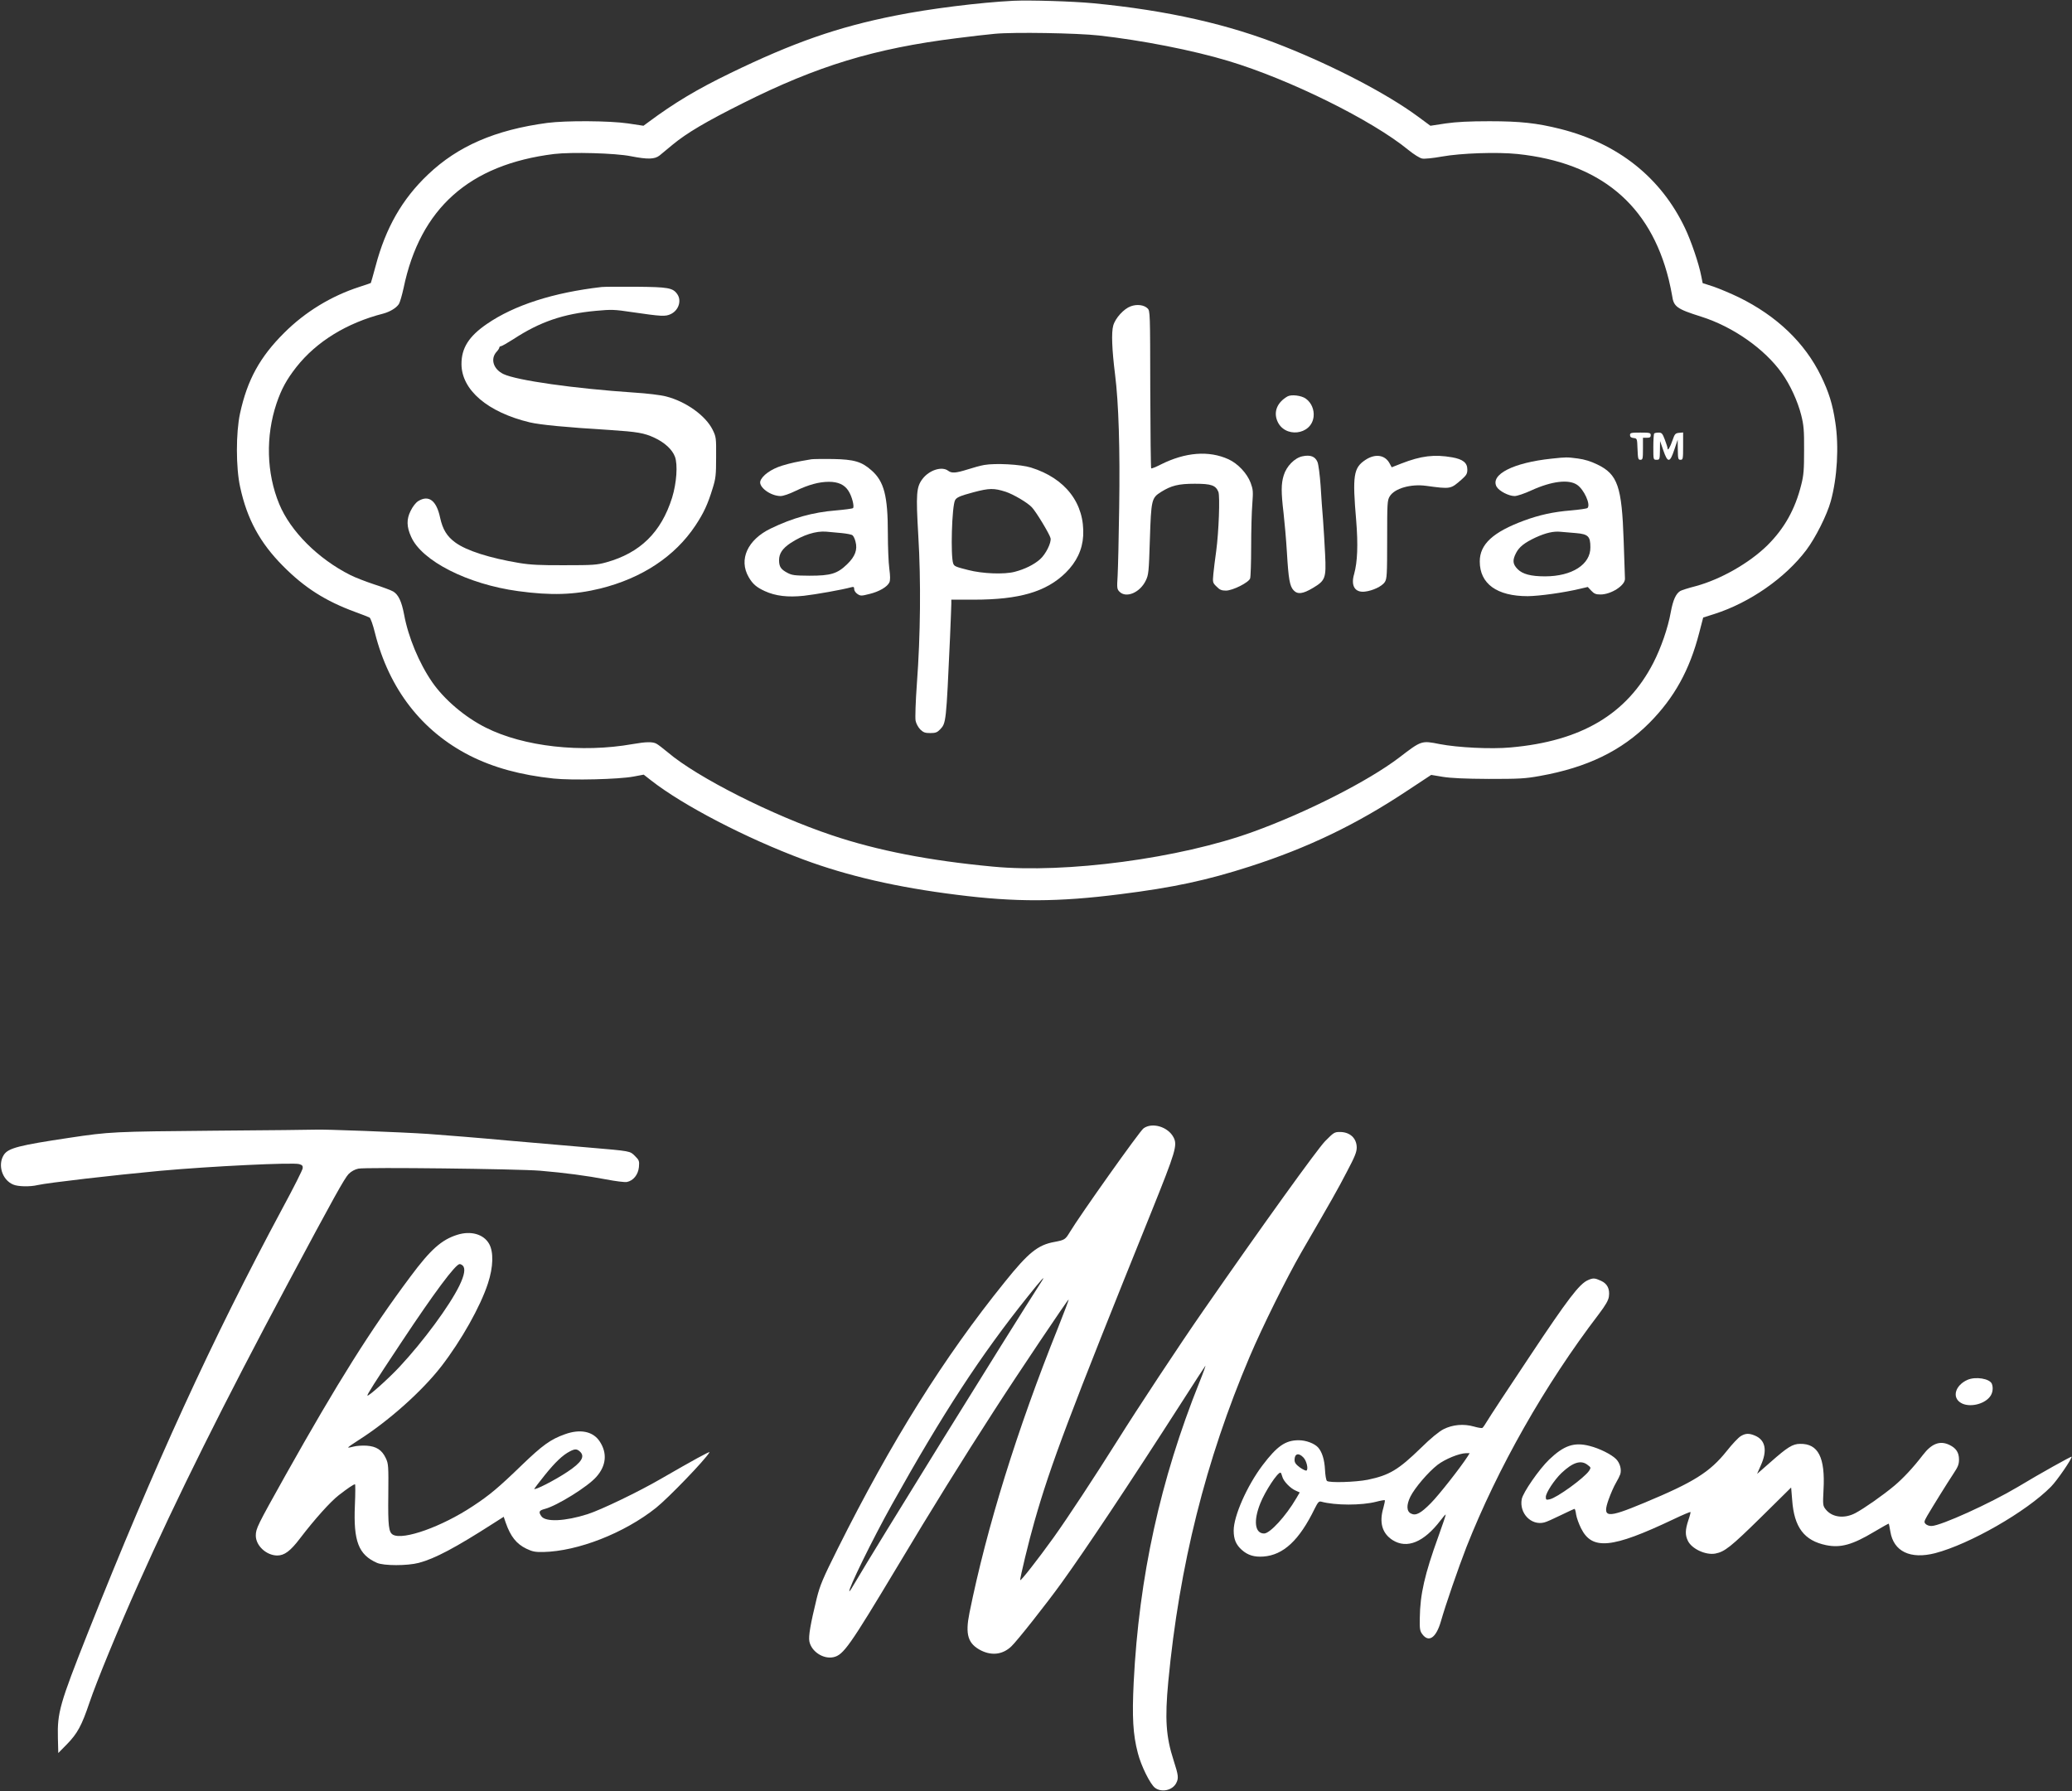 <svg xmlns="http://www.w3.org/2000/svg" fill="none" viewBox="0 0 2133 1844" height="1844" width="2133">
<rect x="0" y="0" width="2133" height="1844" fill="#333333" stroke="none"/>
<path fill="white" d="M1043.33 0.8C1008.4 2.533 956.267 9.067 921.333 16.133C862.267 27.867 816.533 43.867 751.733 75.333C717.333 92 693.867 106.133 667.867 125.467L662.4 129.467L646.533 127.067C627.467 124.267 582.667 124 563.333 126.533C509.733 133.733 471.333 150.4 440.533 179.733C414 204.933 397.067 234.533 386.667 273.867C384.133 283.333 381.867 291.2 381.733 291.333C381.467 291.467 376.267 293.333 370 295.333C341.067 304.667 314.133 321.067 292.533 342.667C267.467 367.6 254.533 391.2 247.067 425.733C242.8 445.6 242.8 481.467 247.2 501.333C254.267 534.267 267.6 558.8 291.333 582.667C313.467 605.067 335.2 618.8 365.333 629.867C372.667 632.533 379.467 635.2 380.4 635.733C381.467 636.267 384 643.333 386 651.6C400.533 709.2 434.133 752.667 483.6 777.867C508.133 790.267 536 797.867 569.867 801.467C588.933 803.467 636.933 802.267 652 799.467L662.667 797.467L670 803.2C702.933 829.067 768.133 862.933 826.933 884.8C872.533 901.733 923.2 913.467 985.333 921.2C1045.33 928.8 1089.47 928.667 1153.33 920.533C1207.6 913.733 1242.4 906.267 1286.67 892C1346.67 872.667 1396.53 848.667 1448.67 814L1473.33 797.733L1485.33 799.733C1493.73 801.067 1507.87 801.733 1532.67 801.867C1564 801.867 1570 801.6 1585.33 798.8C1633.87 790.133 1669.33 772.933 1698 744.133C1723.6 718.267 1739.33 689.867 1749.2 651.6L1753.33 635.733L1765.07 632C1801.33 620.4 1837.87 594.933 1859.47 566.267C1868.93 553.733 1880.8 530.133 1884.67 516C1891.33 491.867 1893.2 459.6 1889.33 434.667C1886.53 415.867 1882.67 403.733 1874.67 387.2C1858 352.933 1829.2 325.333 1790.13 306.133C1781.87 302.133 1770.13 297.2 1764 295.067L1752.8 291.467L1751.33 284.133C1748.93 271.6 1740.93 248 1734.53 234.667C1709.73 182.667 1665.6 147.6 1606 132.667C1582 126.667 1564.93 124.8 1533.33 124.8C1512.53 124.8 1499.47 125.467 1488.27 127.067L1472.53 129.467L1459.33 119.733C1428.13 96.8 1374.93 68.933 1322.13 47.867C1265.33 25.067 1201.73 10.667 1125.33 3.333C1104.27 1.333 1060.27 0 1043.33 0.8ZM1131.33 36.533C1175.6 41.467 1228 51.733 1264.67 62.8C1327.6 81.733 1412.53 123.733 1449.87 154.4C1455.47 158.933 1461.6 162.8 1464 163.2C1466.27 163.733 1475.33 162.8 1484.13 161.2C1504.27 157.6 1541.33 156.4 1562.13 158.533C1646.93 167.467 1698.67 210.267 1717.87 287.733C1719.2 293.333 1720.8 300.8 1721.33 304.267C1722.93 315.733 1726 318 1751.33 326C1783.87 336.267 1816.67 359.2 1834.4 384.267C1842.8 396 1850.67 413.067 1854.27 427.467C1856.8 437.6 1857.33 442.8 1857.2 463.333C1857.2 483.6 1856.8 489.2 1854.27 499.067C1848 524.267 1836.93 544 1819.47 561.333C1800.8 579.733 1771.2 596.533 1745.47 603.467C1738.13 605.333 1731.07 607.6 1729.73 608.4C1725.2 611.2 1722.27 617.733 1720 630C1717.07 646.533 1709.87 667.067 1702 682.4C1674.8 735.2 1627.87 763.067 1555.07 769.467C1534.93 771.333 1500.67 769.6 1482 766C1463.33 762.267 1463.33 762.267 1440.4 779.867C1408.53 804.133 1344.8 836.533 1289.73 856.4C1214.4 883.733 1097.33 899.333 1022 892.133C956.533 886 903.2 875.6 856.4 859.867C795.067 839.333 717.867 800.4 687.333 774.4C682.533 770.4 677.333 766.4 675.733 765.6C671.867 763.467 664.933 763.6 651.333 766C598.533 775.333 539.067 768.667 500.133 749.067C478.533 738.267 457.333 720.133 444.933 702.267C431.333 682.533 420.267 655.867 416 632.667C413.467 619.2 410.133 612.133 404.8 608.933C402.8 607.733 394 604.4 385.2 601.6C376.4 598.667 365.333 594.4 360.667 592C327.467 575.333 299.067 546.933 287.467 518.933C274.267 487.067 273.333 449.067 284.667 415.333C289.733 400.4 295.067 390.667 305.2 377.733C325.867 351.6 357.067 332.4 394.667 322.8C401.467 320.933 408 317.067 410.667 312.933C411.733 311.2 413.867 303.867 415.467 296.533C432.533 214.4 483.2 169.333 570.4 158.533C588.267 156.4 633.333 157.6 649.333 160.8C667.067 164.267 674 164 679.067 160C681.2 158.133 687.2 153.2 692.267 149.067C706.933 136.933 726.8 125.2 764.667 106.267C841.2 67.867 900.267 49.867 984.667 39.333C998.933 37.467 1016.67 35.467 1024 34.8C1043.47 32.933 1108.53 34 1131.33 36.533Z"></path>
<path fill="white" d="M619.333 295.467C569.6 301.2 529.333 314.133 501.067 333.6C482.667 346.267 475.067 358.267 475.067 374.667C475.067 401.467 502 424.4 545.333 434.8C556.267 437.333 582 439.867 628 442.667C656.133 444.533 663.067 445.733 673.467 450.533C684.133 455.467 692 462.667 694.8 470.133C697.867 478.267 696.533 497.333 691.867 512.4C680.667 548 659.067 569.2 624 578.933C614.4 581.6 610.133 581.867 581.333 581.867C556.4 582 546.133 581.467 534.667 579.6C504.267 574.533 480.267 566.933 468.8 558.533C460.133 552.267 455.733 545.067 453.067 532.933C449.333 515.2 441.333 509.2 430.533 515.867C428 517.467 424.933 521.333 422.667 526C418.4 534.533 418.533 542.267 423.2 552.533C434.133 577.467 481.467 601.467 533.333 608.533C567.333 613.2 591.333 612.4 618 605.867C660.8 595.2 694.667 572.933 715.867 541.067C724.533 528 728.667 518.933 733.6 502.8C736.8 492.667 737.2 489.067 737.2 470.667C737.333 450.667 737.2 449.733 733.6 442.4C726.4 427.867 706.133 413.333 685.733 408.133C680.267 406.667 665.867 404.933 652.667 404.133C591.2 400 531.867 391.6 518.267 385.067C507.733 380 504.533 369.333 511.333 362C512.8 360.4 514 358.533 514 357.867C514 357.067 514.8 356.4 515.733 356.4C516.533 356.4 522.4 353.067 528.667 349.067C555.733 331.333 579.867 323.067 613.333 320C629.333 318.533 632.267 318.533 650.667 321.333C680.933 325.733 684.933 326 690.533 323.333C698.667 319.467 701.867 309.467 697.2 302.8C692.667 296.267 687.733 295.467 654.667 295.2C637.867 295.067 621.867 295.2 619.333 295.467Z"></path>
<path fill="white" d="M1164 315.333C1156.93 317.867 1148.13 327.467 1146 335.2C1144 342.267 1144.67 359.733 1147.87 385.333C1151.6 414.667 1153.07 462.4 1152.13 522.667C1151.73 553.867 1150.93 585.333 1150.53 592.8C1149.73 605.467 1149.87 606.533 1152.53 609.2C1159.33 616 1173.47 610.133 1179.47 597.733C1182.4 591.733 1182.67 589.2 1183.73 555.333C1185.07 514.4 1185.47 512.667 1195.07 506.533C1205.73 499.867 1213.07 498 1230 498C1247.07 498 1251.47 499.6 1254.27 506.4C1256 511.067 1254.67 547.6 1252 567.333C1250.8 575.333 1249.6 586 1249.07 590.933C1248.27 599.6 1248.4 600 1252.4 603.867C1255.6 607.2 1257.6 608 1262 608C1268.93 608 1285.47 599.733 1286.93 595.467C1287.47 594 1288 579.2 1288 562.667C1288 546.133 1288.53 526.4 1289.2 518.667C1290.13 505.867 1290 504 1287.47 497.067C1283.73 487.2 1274.27 477.2 1264.67 472.8C1244.4 463.6 1220.27 465.467 1194.8 478.267C1189.87 480.8 1185.47 482.533 1185.07 482.133C1184.67 481.733 1184.27 445.2 1184.13 400.8C1184 322 1184 320 1181.33 317.467C1177.73 313.867 1170.4 312.933 1164 315.333Z"></path>
<path fill="white" d="M1325.33 408.133C1315.07 414.133 1311.07 423.333 1314.67 432.8C1321.73 451.333 1350.13 448.267 1352.27 428.933C1353.07 421.733 1350 414.533 1344.27 410.4C1339.73 407.067 1329.2 405.867 1325.33 408.133Z"></path>
<path fill="white" d="M1678 447.867C1678 449.733 1679.07 450.667 1681.73 450.933C1685.33 451.333 1685.33 451.467 1685.73 462.267C1686.13 472.267 1686.4 473.333 1688.67 473.333C1691.07 473.333 1691.33 472.4 1691.33 462V450.667H1695.33C1698.4 450.667 1699.33 450.133 1699.33 448C1699.33 445.6 1698.4 445.333 1688.67 445.333C1679.07 445.333 1678 445.6 1678 447.867Z"></path>
<path fill="white" d="M1702.93 446.267C1702.4 446.667 1702 453.067 1702 460.267C1702 473.333 1702 473.333 1705.33 473.333C1708.53 473.333 1708.67 473.067 1708.8 463.6L1708.93 454L1712.27 463.6C1716.8 476.8 1719.07 476.667 1723.6 462.933L1727.07 452.667L1727.2 462.933C1727.33 472.4 1727.6 473.333 1730 473.333C1732.53 473.333 1732.67 472.4 1732.67 459.2V445.2L1728.4 445.6C1724.67 446 1724 446.667 1721.73 453.333C1719.33 460.4 1716.67 464.8 1716.67 461.6C1716.67 460.8 1715.47 456.8 1713.87 452.667C1711.47 446.267 1710.67 445.333 1707.47 445.333C1705.47 445.333 1703.33 445.733 1702.93 446.267Z"></path>
<path fill="white" d="M1340.8 469.733C1332.8 471.333 1324.27 480 1321.47 489.467C1318.8 498.133 1318.8 506.667 1321.33 528C1322.4 537.2 1324 555.467 1324.8 568.667C1326.4 596 1327.73 603.467 1331.6 607.6C1335.73 612.133 1341.2 611.467 1351.47 605.333C1364.4 597.6 1365.33 595.333 1364.13 570.8C1363.6 560.133 1362.67 544.133 1362 535.333C1361.2 526.533 1360.13 510.533 1359.47 499.733C1358.67 488.667 1357.33 478.267 1356.27 475.6C1353.87 469.867 1348.93 468 1340.8 469.733Z"></path>
<path fill="white" d="M1405.6 473.467C1393.33 481.6 1392.13 489.467 1396.13 536C1398.13 560.8 1397.47 578.4 1394 590.933C1390.4 603.067 1394.8 610.133 1404.93 609.067C1413.2 608.133 1422.67 603.6 1425.6 599.2C1427.73 595.733 1428 592 1428 555.333C1428 517.867 1428.13 515.067 1430.67 510.933C1435.6 502.8 1452.27 498 1468 500.133C1493.73 503.6 1493.2 503.6 1504.67 493.6C1509.6 489.2 1510.53 487.733 1510.53 483.333C1510.53 476.4 1506 472.8 1494.93 470.8C1476.53 467.6 1463.07 469.2 1442.53 477.2L1432.67 481.067L1430.67 477.333C1426 468.267 1415.87 466.667 1405.6 473.467Z"></path>
<path fill="white" d="M1597.47 472.133C1557.73 476.267 1533.87 488.533 1540.67 501.067C1543.2 505.467 1553.07 510.667 1559.2 510.667C1561.73 510.667 1569.33 508.133 1576.53 504.8C1597.33 495.333 1614.8 493.2 1623.47 499.067C1630.67 503.867 1637.73 519.467 1634.27 522.933C1633.6 523.6 1626 524.667 1617.2 525.467C1598.93 526.933 1584.67 530.133 1569.07 535.867C1536.93 547.733 1523.33 560.267 1523.33 578C1523.33 601.067 1541.07 613.733 1572.67 613.733C1584.8 613.6 1609.87 610.133 1626.53 606.133L1634.53 604.267L1638.13 608.133C1641.07 611.2 1642.8 612 1647.6 612C1658.53 612 1673.07 602.667 1672.8 595.733C1672.8 594 1672.13 576.4 1671.47 556.667C1669.6 500.667 1665.33 488.267 1644.27 478.133C1637.73 474.933 1631.33 472.933 1624.27 472C1612.8 470.533 1612.67 470.533 1597.47 472.133ZM1622.4 548.8C1634.93 549.867 1637.2 552.133 1637.2 563.333C1637.47 581.067 1618.27 593.333 1590.53 593.333C1576 593.333 1567.47 591.067 1562.4 586C1557.2 580.8 1556.8 576.8 1560.67 569.333C1563.87 563.067 1569.2 558.8 1580.8 553.333C1591.33 548.533 1599.33 546.667 1606.67 547.467C1609.6 547.733 1616.67 548.4 1622.4 548.8Z"></path>
<path fill="white" d="M835.333 472.8C819.333 475.467 814.667 476.533 805.2 479.333C793.867 482.8 784.4 489.6 782.667 495.467C781.067 501.6 793.2 510.533 803.467 510.667C806.267 510.667 812.533 508.533 819.067 505.333C832.4 498.933 843.2 496 853.333 496C862.8 496 869.333 498.933 873.333 505.2C876.933 510.533 879.733 521.467 878.133 523.067C877.6 523.6 869.6 524.667 860.533 525.467C836.933 527.333 815.867 533.2 793.333 544.133C769.6 555.6 760.267 576 770.667 594C774.8 601.2 778.667 604.533 787.333 608.533C798.4 613.6 811.067 615.067 827.467 613.333C839.467 612 867.333 607.067 876.4 604.533C878.8 603.867 879.333 604.267 879.333 606.533C879.333 608 880.8 610.267 882.667 611.467C885.867 613.6 886.667 613.6 895.067 611.467C905.067 609.067 913.467 604.133 915.6 599.467C916.533 597.2 916.533 593.2 915.467 585.2C914.667 579.2 914 563.067 914 549.333C914 510.533 910.133 495.6 897.2 484.267C887.067 475.2 879.2 472.933 857.333 472.533C847.067 472.4 837.2 472.533 835.333 472.8ZM866.667 548.8C871.867 549.333 876.8 550.267 877.6 551.067C878.533 551.733 880 554.667 880.667 557.467C882.933 565.733 880.4 572.8 872.133 580.8C862 590.667 855.2 592.667 833.333 592.667C818 592.533 815.333 592.267 810.4 589.6C803.867 586.133 802 583.333 802 576.667C802 569.867 805.467 564.667 813.6 559.2C826.533 550.667 840 546.4 850.667 547.333C854.4 547.733 861.6 548.4 866.667 548.8Z"></path>
<path fill="white" d="M1013.2 478.667C1009.33 479.333 1001.6 481.467 995.867 483.333C983.867 487.067 979.733 487.333 976.133 484.667C969.733 479.733 956.667 483.867 949.733 492.933C943.333 501.333 942.8 508.133 945.333 551.467C948.133 597.867 947.6 653.867 943.867 704C942.533 722.267 942 738.933 942.533 741.867C943.067 744.8 945.2 748.667 947.333 750.933C950.533 754 952.267 754.667 957.6 754.667C963.067 754.667 964.8 754 967.733 750.933C974 744.4 974 744.133 978 656C978.667 639.467 979.333 624 979.333 621.6V617.333H1002.53C1049.47 617.333 1077.07 609.2 1097.07 589.6C1108.27 578.533 1114.27 565.867 1115.07 551.6C1116.8 518.4 1096.93 492.4 1061.33 481.333C1050.67 478 1024.8 476.667 1013.2 478.667ZM1035.33 506.267C1043.33 508.933 1057.87 517.467 1062.27 522.267C1066.67 526.933 1080.4 549.6 1081.47 554C1082.53 558.533 1076.53 570.667 1070.53 575.867C1064.27 581.333 1054.93 586 1044.53 588.667C1033.87 591.467 1011.47 590.667 996.667 586.8C983.867 583.6 982.4 582.933 981.333 580.267C978.4 572.8 979.867 521.2 983.2 514.933C984.8 512 988.133 510.533 1002 506.8C1018.53 502.4 1023.2 502.4 1035.33 506.267Z"></path>
<path fill="white" d="M1177.2 1161.6C1173.33 1164.27 1111.2 1251.87 1101.33 1268.4C1096.67 1276.13 1096 1276.53 1085.47 1278.53C1068.4 1281.6 1058.67 1289.47 1034.27 1319.87C971.6 1397.47 917.733 1483.6 862.533 1594C846.933 1625.2 844.133 1632 840.8 1645.33C834.4 1671.6 832.133 1684.27 833.2 1689.73C835.2 1700.13 847.467 1708.27 858 1706C868.267 1703.73 874.533 1694.8 923.733 1612.8C958.8 1554.13 991.2 1502 1023.07 1452.67C1048.13 1413.73 1099.6 1337.2 1100.13 1337.73C1100.4 1338 1095.47 1351.07 1089.2 1366.8C1046.93 1472 1015.73 1572.67 998 1660.4C993.467 1682.8 996.4 1692.27 1010.13 1699.2C1021.33 1704.67 1032.4 1703.2 1041.07 1694.93C1046.8 1689.6 1077.07 1651.33 1092.93 1629.33C1118.27 1594.13 1161.2 1529.73 1216.67 1443.33C1229.33 1423.47 1240.27 1406.8 1240.8 1406.13C1241.47 1405.33 1238.8 1412.93 1234.8 1422.8C1194.4 1523.47 1172.53 1623.33 1167.07 1731.73C1165.33 1767.47 1166.27 1785.47 1171.33 1804.67C1174.67 1817.87 1184.13 1836.93 1189.07 1840.53C1195.87 1845.6 1206.93 1843.07 1210.8 1835.73C1213.47 1830.53 1213.2 1827.87 1208.13 1812.13C1200.27 1787.87 1199.07 1769.6 1202.67 1731.2C1214 1611.73 1241.2 1503.2 1286.4 1396.8C1299.47 1366 1324.4 1315.73 1339.6 1289.33C1371.47 1234.4 1377.07 1224.53 1386.4 1206.53C1394.8 1190.67 1396.67 1186 1396.67 1181.2C1396.53 1171.73 1389.73 1165.33 1379.33 1165.33C1373.73 1165.33 1372.93 1165.87 1364 1174.93C1355.73 1183.6 1300.53 1260.13 1238.67 1349.33C1214.53 1384 1170.4 1450.93 1150.13 1483.33C1126.8 1520.4 1099.6 1561.87 1084.53 1582.93C1068.13 1605.73 1050.67 1628 1050.27 1626.67C1049.73 1625.33 1059.33 1585.6 1064.8 1566.67C1081.33 1508.4 1100.8 1456.8 1185.33 1247.47C1210.27 1185.47 1212.27 1178.93 1208.13 1170.93C1202.53 1160 1186.13 1155.07 1177.2 1161.6ZM1072.4 1318.93C1038.4 1371.73 898.4 1597.87 880 1629.6C877.2 1634.53 874.667 1638.4 874.4 1638.13C872.8 1636.53 898.4 1584.27 918.267 1548.67C970.533 1455.07 1009.6 1395.2 1057.87 1334.93C1071.87 1317.33 1077.07 1311.73 1072.4 1318.93Z"></path>
<path fill="white" d="M220.667 1164C116.4 1164.93 113.067 1165.07 71.333 1171.33C19.6 1179.07 8.533 1181.87 4 1188.8C-2.667 1199.07 2.133 1214.67 13.6 1219.47C18.533 1221.6 30.8 1221.87 38.667 1220C49.2 1217.6 117.333 1209.73 164.667 1205.33C217.733 1200.53 301.467 1196.53 308 1198.4C311.2 1199.33 311.867 1200.27 311.6 1202.67C311.467 1204.4 302.133 1222.93 290.8 1243.87C217.867 1379.73 159.2 1508 90.4 1681.07C61.467 1754.13 58.933 1762.93 59.6 1789.33L60 1804.67L68.8 1795.73C79.733 1784.53 84.133 1776.4 92.133 1752.67C99.333 1731.33 121.867 1676.53 142.4 1630.67C182 1541.87 230.667 1444.13 296.667 1320.67C343.467 1233.07 354.667 1212.93 358.933 1208.53C361.6 1205.87 365.2 1203.87 368.933 1203.07C376.4 1201.47 533.333 1203.33 556 1205.2C581.333 1207.33 604.267 1210.4 623.867 1214.13C633.467 1216 643.067 1217.2 645.333 1216.8C652 1215.47 656.933 1209.33 657.733 1201.47C658.267 1195.2 658 1194.4 653.733 1190.13C648.4 1184.8 649.6 1185.07 606 1181.33C588.8 1179.87 551.333 1176.67 522.667 1174.13C494.133 1171.47 457.2 1168.53 440.667 1167.33C412.8 1165.47 332.133 1162.4 324.667 1162.93C322.8 1163.07 276 1163.6 220.667 1164Z"></path>
<path fill="white" d="M470.667 1271.2C454.533 1276.27 443.2 1286.4 422.667 1314C381.2 1369.47 347.6 1423.07 294 1518.53C264.533 1571.2 263.467 1573.47 263.333 1580.8C263.333 1591.2 274.133 1601.2 285.333 1601.33C292.8 1601.33 298.933 1596.8 308.933 1583.6C323.6 1564.4 340 1546 348.8 1539.2C357.733 1532.27 364 1528 365.467 1528C365.867 1528 365.867 1537.73 365.333 1549.73C363.733 1586.67 369.067 1600.53 388.133 1608.93C395.2 1612 419.333 1612 431.067 1608.93C447.733 1604.53 468.8 1593.33 507.867 1568.27L518.533 1561.47L520.667 1567.73C525.6 1581.73 531.6 1589.33 541.733 1594.27C548.133 1597.33 550.8 1597.87 559.333 1597.73C595.067 1596.93 642.667 1578.27 675.333 1552.27C688.133 1542 725.733 1503.07 730.4 1495.07C731.333 1493.47 712.667 1503.73 680.133 1522.53C657.6 1535.6 618.667 1554.4 604.8 1558.8C581.867 1566.13 561.6 1567.07 557.333 1560.93C554.133 1556.4 554.933 1554.93 561.067 1553.33C573.6 1550 605.2 1530.4 613.867 1520.4C624.133 1508.93 625.333 1495.87 617.333 1483.87C610.533 1473.47 597.2 1470.8 581.467 1476.53C566.8 1481.73 558.4 1487.87 537.467 1508C513.067 1531.6 504 1539.2 486.533 1550.67C454.933 1571.6 415.333 1585.73 404.667 1580C400.133 1577.6 399.333 1571.2 399.733 1538.67C400 1509.2 399.867 1506.93 397.2 1501.2C393.2 1492.67 387.467 1488.93 377.333 1488.27C372.8 1488 366.933 1488.4 364 1489.2C361.2 1490 358.667 1490.4 358.4 1490.13C358.133 1489.87 362.8 1486.53 368.933 1482.67C399.867 1463.07 434.4 1432.27 454.267 1406.67C474.933 1379.87 494.4 1345.33 502.267 1321.33C507.867 1304.27 508.267 1288.8 503.467 1280.4C497.733 1270.4 484.533 1266.8 470.667 1271.2ZM476.4 1302.93C479.333 1305.87 478.133 1312.67 472.933 1323.47C462.8 1344.27 435.867 1380.8 411.2 1407.2C400.133 1419.07 379.333 1437.73 378.267 1436.67C377.6 1436 384.933 1424.4 413.333 1381.6C446.933 1330.93 468.933 1301.33 473.2 1301.33C474.133 1301.33 475.467 1302 476.4 1302.93ZM596.933 1494.27C602.533 1499.33 598.8 1505.47 584.133 1515.2C570.933 1524 550 1534.67 550 1532.67C550 1532.4 554.8 1526.13 560.667 1518.8C571.467 1505.33 579.333 1497.87 586.667 1494.13C591.733 1491.47 593.867 1491.47 596.933 1494.27Z"></path>
<path fill="white" d="M1634.67 1317.87C1625.87 1321.73 1614.13 1337.07 1574.53 1396.67C1552.53 1429.6 1532.93 1459.47 1530.93 1462.93C1528.93 1466.4 1526.67 1469.6 1526 1470C1525.33 1470.4 1521.33 1469.73 1517.2 1468.53C1506.8 1465.6 1495.47 1466.53 1486 1471.33C1481.33 1473.73 1472.93 1480.53 1462.67 1490.67C1439.47 1513.2 1430.27 1518.67 1408.13 1523.33C1395.33 1525.87 1368.13 1526.67 1366 1524.53C1365.07 1523.6 1364.27 1518.4 1364 1512.93C1363.47 1502.8 1361.07 1494.8 1356.93 1490.13C1353.2 1486 1344.53 1482.67 1336.93 1482.67C1323.33 1482.67 1314.8 1488.53 1299.73 1508.4C1283.73 1529.6 1270 1560.67 1270 1575.6C1270 1584.67 1272.4 1590.27 1278.4 1595.6C1284.53 1601.07 1291.2 1603.07 1300.53 1602.4C1321.2 1600.93 1337.6 1585.6 1353.47 1552.93C1356.67 1546.53 1357.73 1545.33 1360 1545.87C1374.53 1549.87 1401.6 1549.87 1416.67 1546C1421.2 1544.8 1425.2 1544.13 1425.6 1544.4C1425.87 1544.8 1425.2 1548.27 1424.13 1552.13C1419.6 1567.33 1422.8 1578.53 1433.6 1585.47C1448.4 1594.8 1465.73 1587.73 1482.93 1565.2C1485.6 1561.6 1488 1558.93 1488.27 1559.2C1488.53 1559.47 1485.07 1569.6 1480.67 1581.87C1466.67 1620.53 1461.87 1641.33 1461.6 1665.6C1461.33 1676.8 1461.73 1679.07 1464.13 1682.27C1470.8 1691.33 1478.4 1686.13 1483.33 1669.07C1488.13 1652.13 1501.47 1613.6 1509.6 1592.67C1541.73 1511.33 1590.4 1425.47 1645.73 1353.07C1653.07 1343.33 1655.73 1338.67 1656.27 1334.67C1657.33 1326.93 1654.67 1321.47 1648.13 1318.53C1641.73 1315.6 1640 1315.47 1634.67 1317.87ZM1510.67 1499.6C1503.47 1510.8 1481.07 1539.33 1472.93 1547.47C1462.53 1558 1457.47 1560.67 1452.53 1558.13C1447.87 1555.87 1447.73 1549.33 1451.87 1540.8C1456.4 1531.73 1470.13 1515.6 1479.87 1508C1487.73 1502 1502.13 1496.13 1509.2 1496H1512.93L1510.67 1499.6ZM1341.87 1500.53C1345.07 1503.87 1347.07 1512.53 1344.93 1513.87C1344.27 1514.27 1341.2 1512.8 1338.13 1510.67C1334 1507.6 1332.67 1505.73 1332.67 1502.93C1332.67 1496.4 1336.93 1495.2 1341.87 1500.53ZM1320 1520C1321.07 1524.67 1328.27 1532.27 1334.13 1534.67L1338 1536.4L1334.4 1542.53C1323.73 1560.8 1307.33 1578.67 1301.33 1578.67C1291.73 1578.67 1290.13 1565.6 1297.47 1547.47C1302.53 1534.93 1314.93 1516 1318.13 1516C1318.67 1516 1319.47 1517.87 1320 1520Z"></path>
<path fill="white" d="M2025.33 1420.53C2012.8 1426.13 2009.2 1438.53 2018.53 1444.13C2026.8 1449.2 2042.13 1446 2048.4 1438C2051.33 1434.4 2052.13 1428.93 2050.53 1424.67C2048.4 1419.2 2033.73 1416.8 2025.33 1420.53Z"></path>
<path fill="white" d="M1791.87 1478.53C1789.47 1480 1783.07 1486.8 1777.6 1493.73C1760.27 1515.47 1743.73 1525.87 1692.4 1547.2C1653.73 1563.33 1649.2 1562.8 1656 1543.6C1658.13 1537.6 1661.47 1530 1663.47 1526.67C1665.47 1523.33 1667.47 1519.2 1668 1517.6C1669.47 1512.67 1667.6 1506 1663.6 1502C1658.8 1497.2 1646.53 1491.07 1636.4 1488.53C1620.53 1484.4 1610 1488 1594.8 1502.53C1584.4 1512.53 1567.87 1536.4 1566.53 1543.33C1563.87 1557.87 1576.27 1570.67 1589.6 1567.33C1591.73 1566.93 1599.33 1563.47 1606.67 1559.87C1614.13 1556.27 1620.4 1553.33 1620.93 1553.33C1621.33 1553.33 1622.13 1556 1622.53 1559.2C1623.07 1562.53 1625.33 1568.8 1627.6 1573.33C1638.93 1596.13 1659.33 1594.13 1722.53 1564.13C1732 1559.6 1740 1556.27 1740.27 1556.53C1740.53 1556.8 1739.6 1560.67 1738 1565.2C1734.8 1574.93 1734.67 1580.13 1737.47 1586C1741.33 1594.4 1755.87 1601.2 1765.87 1599.33C1775.47 1597.47 1781.87 1592.4 1812.67 1562.13L1843.87 1531.33L1844.93 1544.13C1846.93 1572.4 1857.33 1586 1879.87 1590.67C1894.8 1593.73 1907.07 1590.27 1929.33 1576.93C1937.33 1572.13 1944.13 1568.4 1944.4 1568.53C1944.53 1568.8 1945.33 1572.4 1946 1576.67C1949.33 1597.2 1966.53 1605.47 1992.13 1598.93C2027.73 1589.6 2086 1556.27 2111.33 1530.53C2117.47 1524.4 2132.67 1502.27 2132.67 1499.6C2132.67 1498.8 2099.87 1517.07 2077.33 1530.67C2048.67 1547.73 1998.13 1570.67 1988.53 1570.93C1986.27 1571.07 1983.6 1570.13 1982.4 1568.93C1980.53 1567.07 1980.67 1566.27 1984 1560.4C1990.53 1549.33 2004.8 1526.4 2010.8 1517.33C2015.6 1510.13 2016.67 1507.6 2016.67 1502.53C2016.67 1495.33 2013.73 1490.8 2006.8 1487.47C1997.07 1482.8 1988.53 1486 1979.47 1497.87C1969.47 1510.93 1959.2 1521.87 1950 1529.6C1938.4 1539.33 1918.93 1552.93 1910.13 1557.6C1898.67 1563.73 1886 1562.13 1879.47 1553.87C1876.53 1550.13 1876.4 1549.33 1877.2 1533.73C1879.07 1500.4 1871.73 1486 1853.07 1486.4C1845.47 1486.4 1840 1489.87 1822.8 1505.07L1808.8 1517.33L1812.67 1508.53C1819.6 1493.2 1817.47 1482.4 1806.53 1477.87C1800.53 1475.33 1796.8 1475.47 1791.87 1478.53ZM1634.4 1508.13C1637.87 1510.67 1637.87 1510.93 1635.87 1514.13C1630.93 1521.47 1602.67 1542 1595.33 1543.47C1591.73 1544.27 1591.33 1544 1591.33 1541.07C1591.33 1536.8 1600 1523.6 1607.47 1516.4C1619.2 1505.33 1627.6 1502.67 1634.4 1508.13Z"></path>
</svg>
